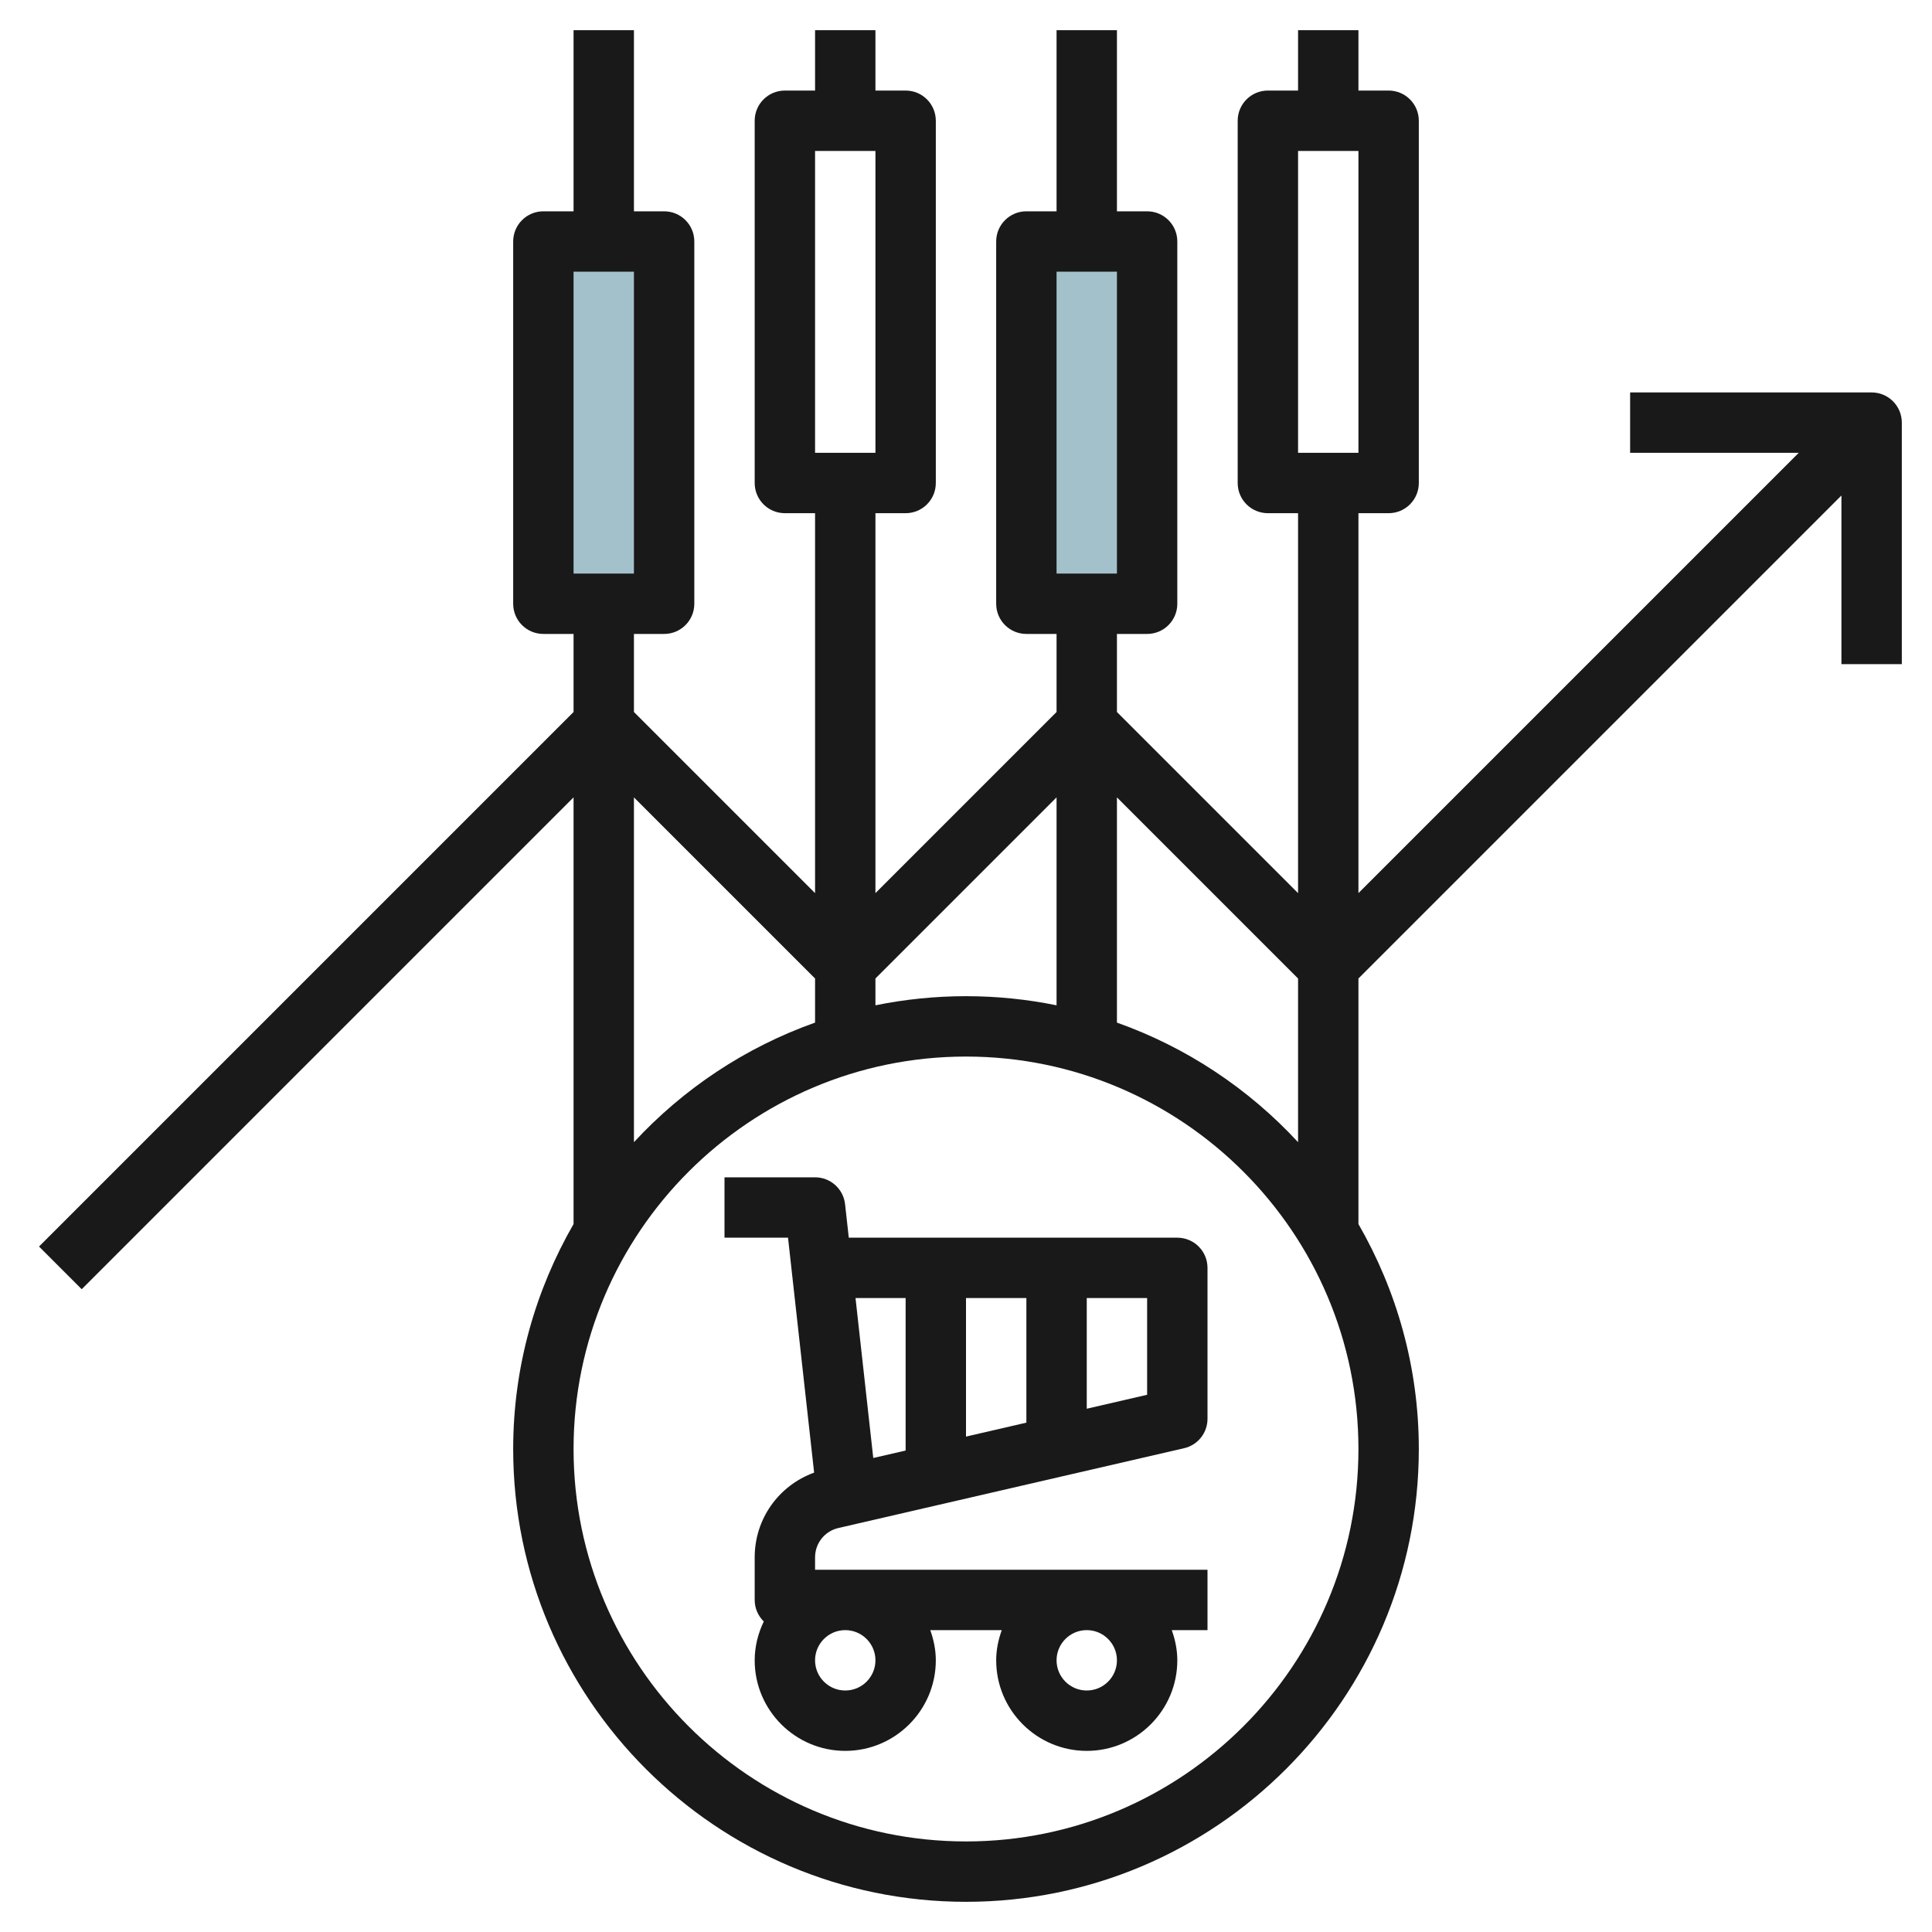 <svg id="Layer_3" enable-background="new 0 0 64 64" height="512" viewBox="0 0 64 64" width="512" xmlns="http://www.w3.org/2000/svg"><g><path d="m18 8h4v12h-4z" fill="#a3c1ca"/><path d="m34 8h4v12h-4z" fill="#a3c1ca"/><g fill="#191919"><path d="m39 41h-10.883l-.123-1.11c-.057-.507-.484-.89-.994-.89h-3v2h2.104l.865 7.782c-1.173.428-1.969 1.53-1.969 2.809v1.409c0 .28.116.532.301.713-.187.392-.301.825-.301 1.287 0 1.654 1.346 3 3 3s3-1.346 3-3c0-.352-.072-.686-.184-1h2.369c-.113.314-.185.648-.185 1 0 1.654 1.346 3 3 3s3-1.346 3-3c0-.352-.072-.686-.184-1h1.184v-2h-13v-.409c0-.469.318-.869.774-.974l11.45-2.643c.455-.104.776-.508.776-.974v-5c0-.553-.447-1-1-1zm-5 2v4.127l-2 .462v-4.589zm-4 0v5.051l-1.072.247-.588-5.298zm-1 12c0 .552-.448 1-1 1s-1-.448-1-1 .448-1 1-1 1 .448 1 1zm8 0c0 .552-.448 1-1 1s-1-.448-1-1 .448-1 1-1 1 .448 1 1zm1-8.796-2 .462v-3.666h2z"/><path d="m62 13h-8v2h5.586l-14.586 14.586v-12.586h1c.553 0 1-.447 1-1v-12c0-.553-.447-1-1-1h-1v-2h-2v2h-1c-.553 0-1 .447-1 1v12c0 .553.447 1 1 1h1v12.586l-6-6v-2.586h1c.553 0 1-.447 1-1v-12c0-.553-.447-1-1-1h-1v-6h-2v6h-1c-.553 0-1 .447-1 1v12c0 .553.447 1 1 1h1v2.586l-6 6v-12.586h1c.553 0 1-.447 1-1v-12c0-.553-.447-1-1-1h-1v-2h-2v2h-1c-.553 0-1 .447-1 1v12c0 .553.447 1 1 1h1v12.586l-6-6v-2.586h1c.553 0 1-.447 1-1v-12c0-.553-.447-1-1-1h-1v-6h-2v6h-1c-.553 0-1 .447-1 1v12c0 .553.447 1 1 1h1v2.586l-17.707 17.707 1.414 1.414 16.293-16.293v14.134c-1.265 2.198-2 4.738-2 7.452 0 8.271 6.729 15 15 15s15-6.729 15-15c0-2.713-.735-5.253-2-7.452v-8.134l16-16v5.586h2v-8c0-.553-.447-1-1-1zm-19-8h2v10h-2zm-8 4h2v10h-2zm-8-4h2v10h-2zm-8 4h2v10h-2zm16 17.414v6.888c-.97-.197-1.973-.302-3-.302s-2.03.105-3 .302v-.888zm-14 0 6 6v1.461c-2.315.822-4.365 2.193-6 3.961zm11 34.586c-7.168 0-13-5.832-13-13s5.832-13 13-13 13 5.832 13 13-5.832 13-13 13zm5-27.125v-7.461l6 6v5.422c-1.635-1.768-3.685-3.139-6-3.961z"/></g></g></svg>